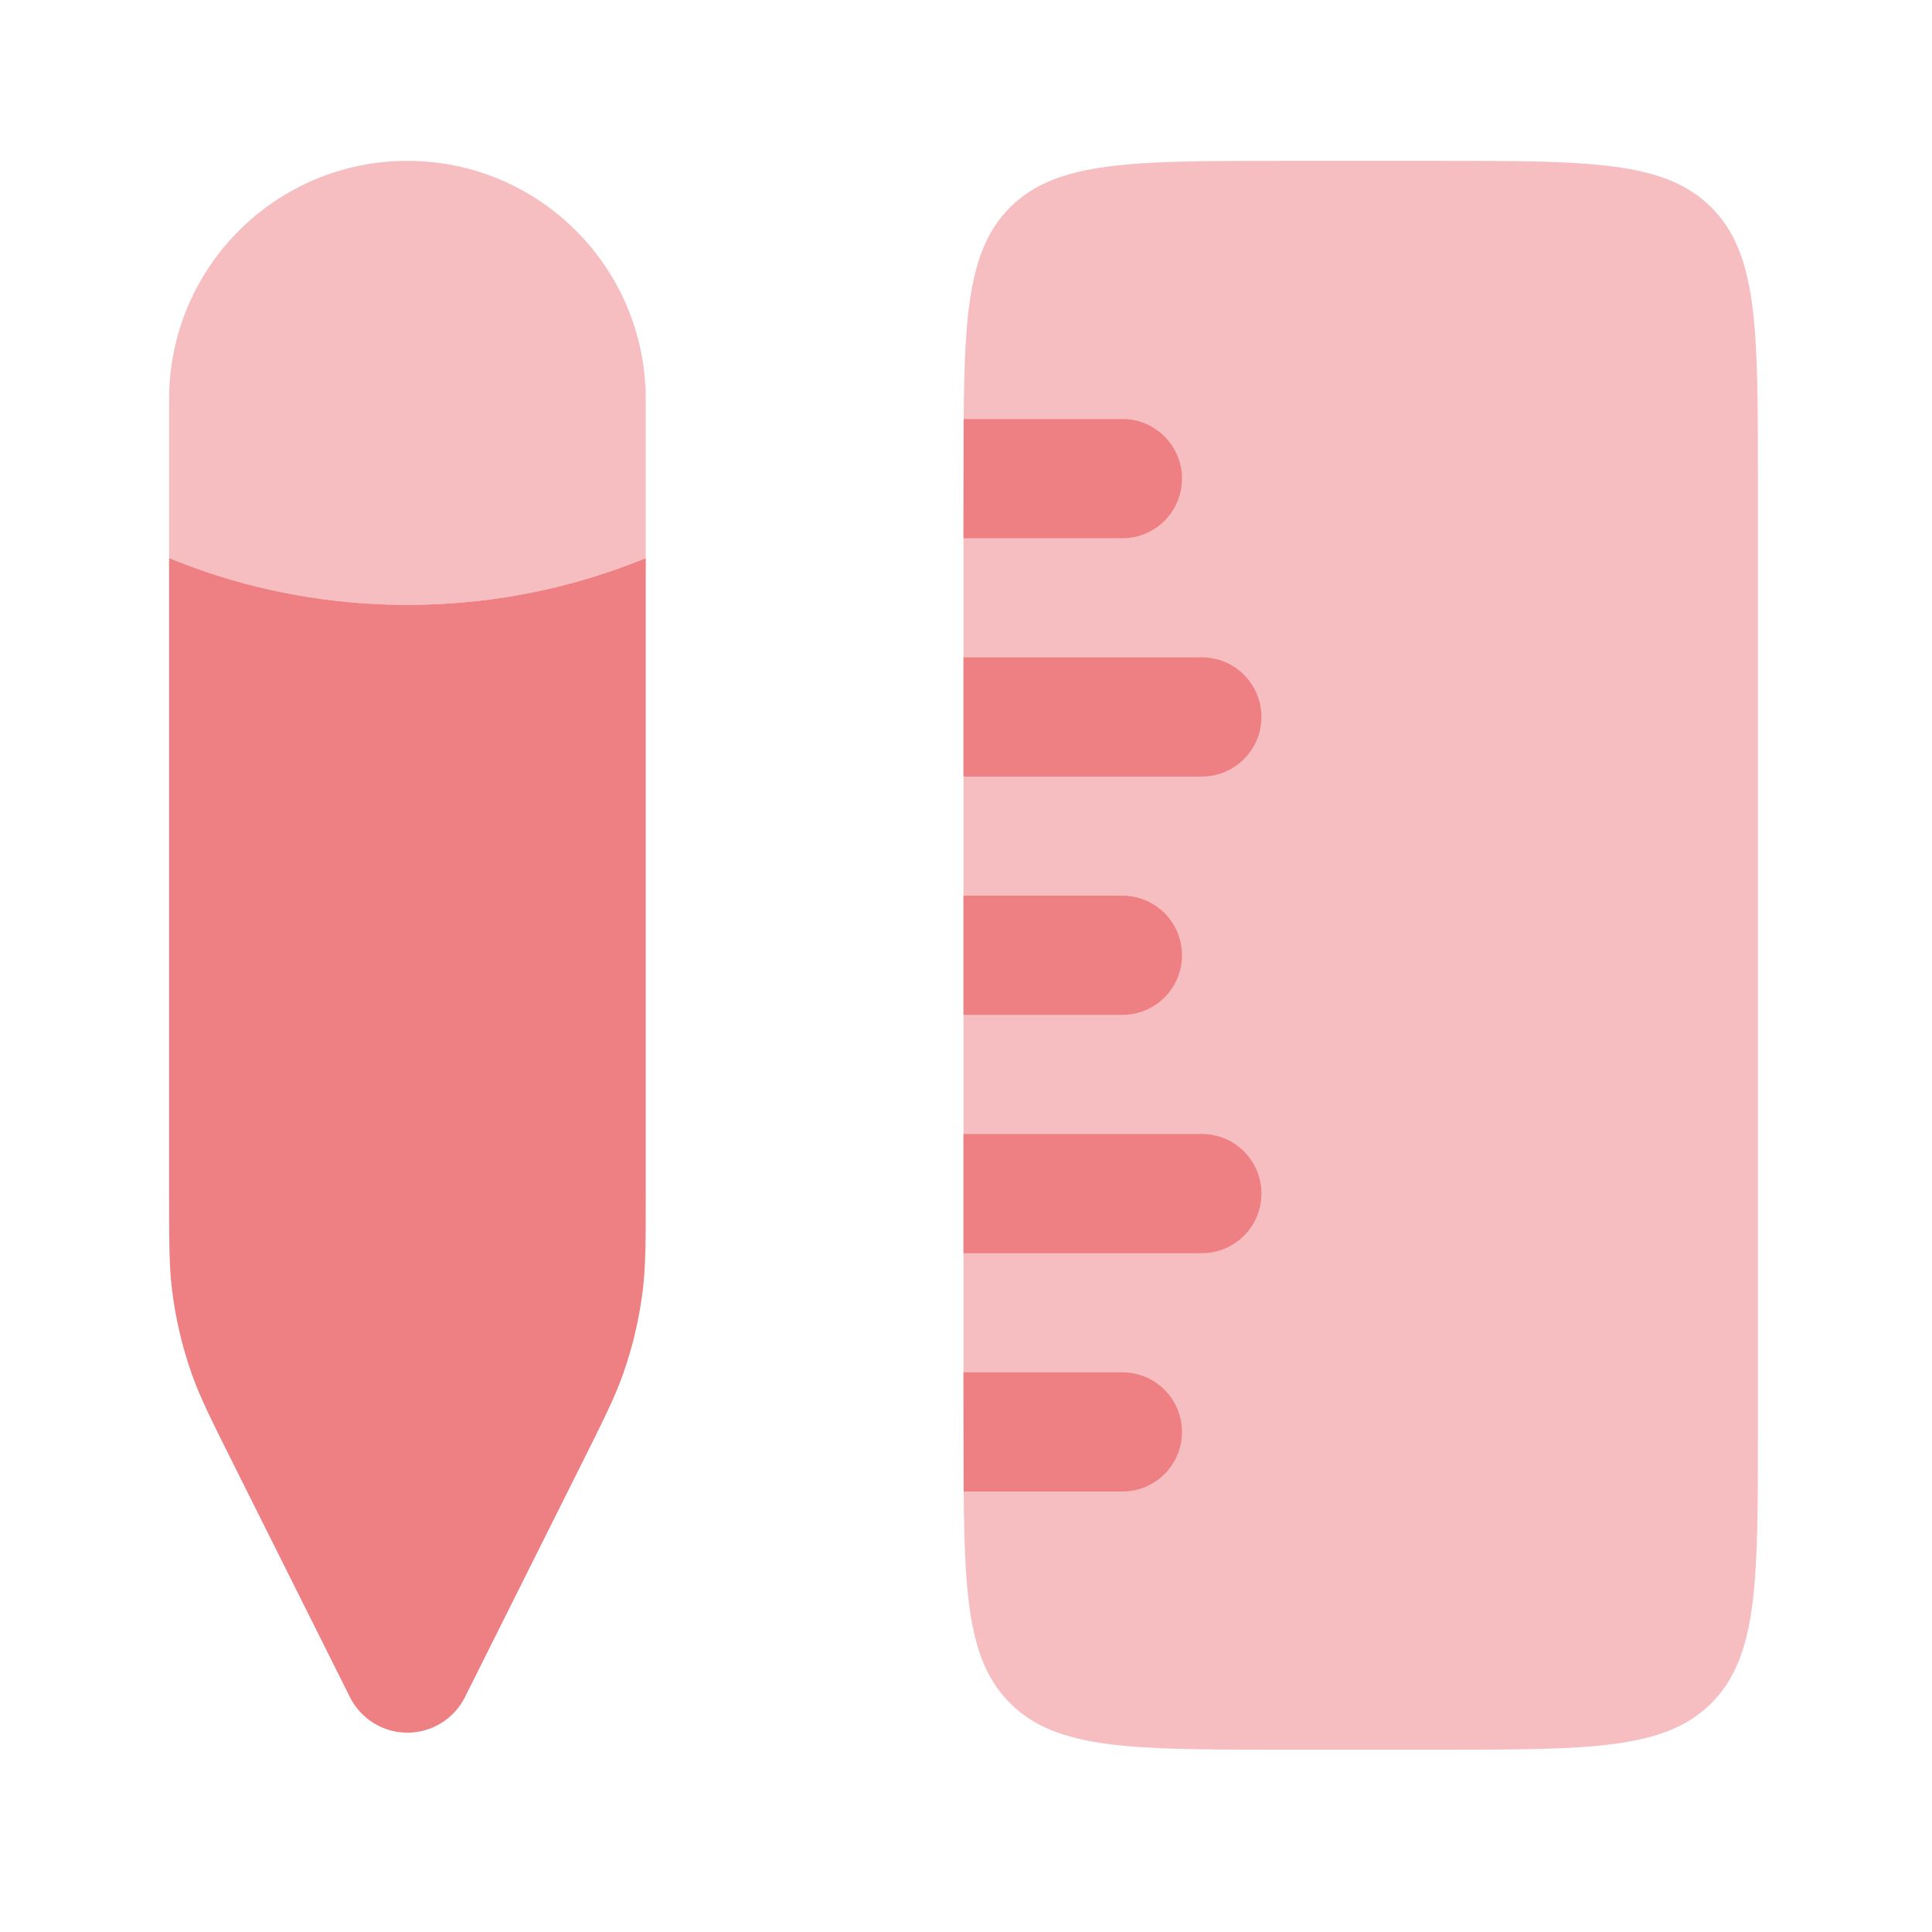 <svg xmlns:xlink="http://www.w3.org/1999/xlink" xmlns="http://www.w3.org/2000/svg" width="76" height="76" viewBox="0 0 76 76" fill="none"><path opacity="0.5" d="M50.402 68.828C44.51 68.828 41.563 68.828 39.733 66.998C38.163 65.428 37.94 63.037 37.908 58.672L37.902 53.984V49.297V44.609V39.922V35.234V30.547V25.859V21.172L37.908 16.484C37.94 12.119 38.163 9.729 39.733 8.159C41.563 6.328 44.51 6.328 50.402 6.328H56.652C62.545 6.328 65.491 6.328 67.322 8.159C69.152 9.989 69.152 12.936 69.152 18.828V56.328C69.152 62.221 69.152 65.167 67.322 66.998C65.491 68.828 62.545 68.828 56.652 68.828H50.402Z" fill="#EE7F82"></path><path d="M47.277 25.859H37.902V30.547H47.277C48.572 30.547 49.621 29.497 49.621 28.203C49.621 26.909 48.572 25.859 47.277 25.859Z" fill="#EE7F82"></path><path d="M44.152 16.484L37.908 16.484L37.902 21.172H44.152C45.447 21.172 46.496 20.122 46.496 18.828C46.496 17.534 45.447 16.484 44.152 16.484Z" fill="#EE7F82"></path><path d="M44.152 35.234H37.902V39.922H44.152C45.447 39.922 46.496 38.873 46.496 37.578C46.496 36.284 45.447 35.234 44.152 35.234Z" fill="#EE7F82"></path><path d="M47.277 44.609L37.902 44.609V49.297L47.277 49.297C48.572 49.297 49.621 48.248 49.621 46.953C49.621 45.659 48.572 44.609 47.277 44.609Z" fill="#EE7F82"></path><path d="M44.152 53.984H37.902L37.908 58.672H44.152C45.447 58.672 46.496 57.623 46.496 56.328C46.496 55.034 45.447 53.984 44.152 53.984Z" fill="#EE7F82"></path><path d="M25.402 46.889L25.402 21.954C22.999 22.944 19.829 23.794 16.028 23.794C12.226 23.794 9.056 22.944 6.652 21.953L6.652 46.889C6.652 48.835 6.652 49.808 6.77 50.763C6.91 51.889 7.171 52.997 7.55 54.066C7.872 54.973 8.307 55.843 9.177 57.584L13.766 66.762C14.194 67.618 15.07 68.159 16.027 68.159C16.985 68.159 17.86 67.618 18.289 66.762L22.878 57.584C23.748 55.843 24.183 54.973 24.504 54.066C24.884 52.997 25.145 51.889 25.284 50.763C25.402 49.808 25.402 48.835 25.402 46.889Z" fill="#EE7F82"></path><path opacity="0.5" d="M16.027 6.328C21.205 6.328 25.402 10.525 25.402 15.703L25.402 21.954C22.999 22.944 19.829 23.794 16.028 23.794C12.226 23.794 9.056 22.944 6.652 21.953V15.703C6.652 10.525 10.85 6.328 16.027 6.328Z" fill="#EE7F82"></path></svg>